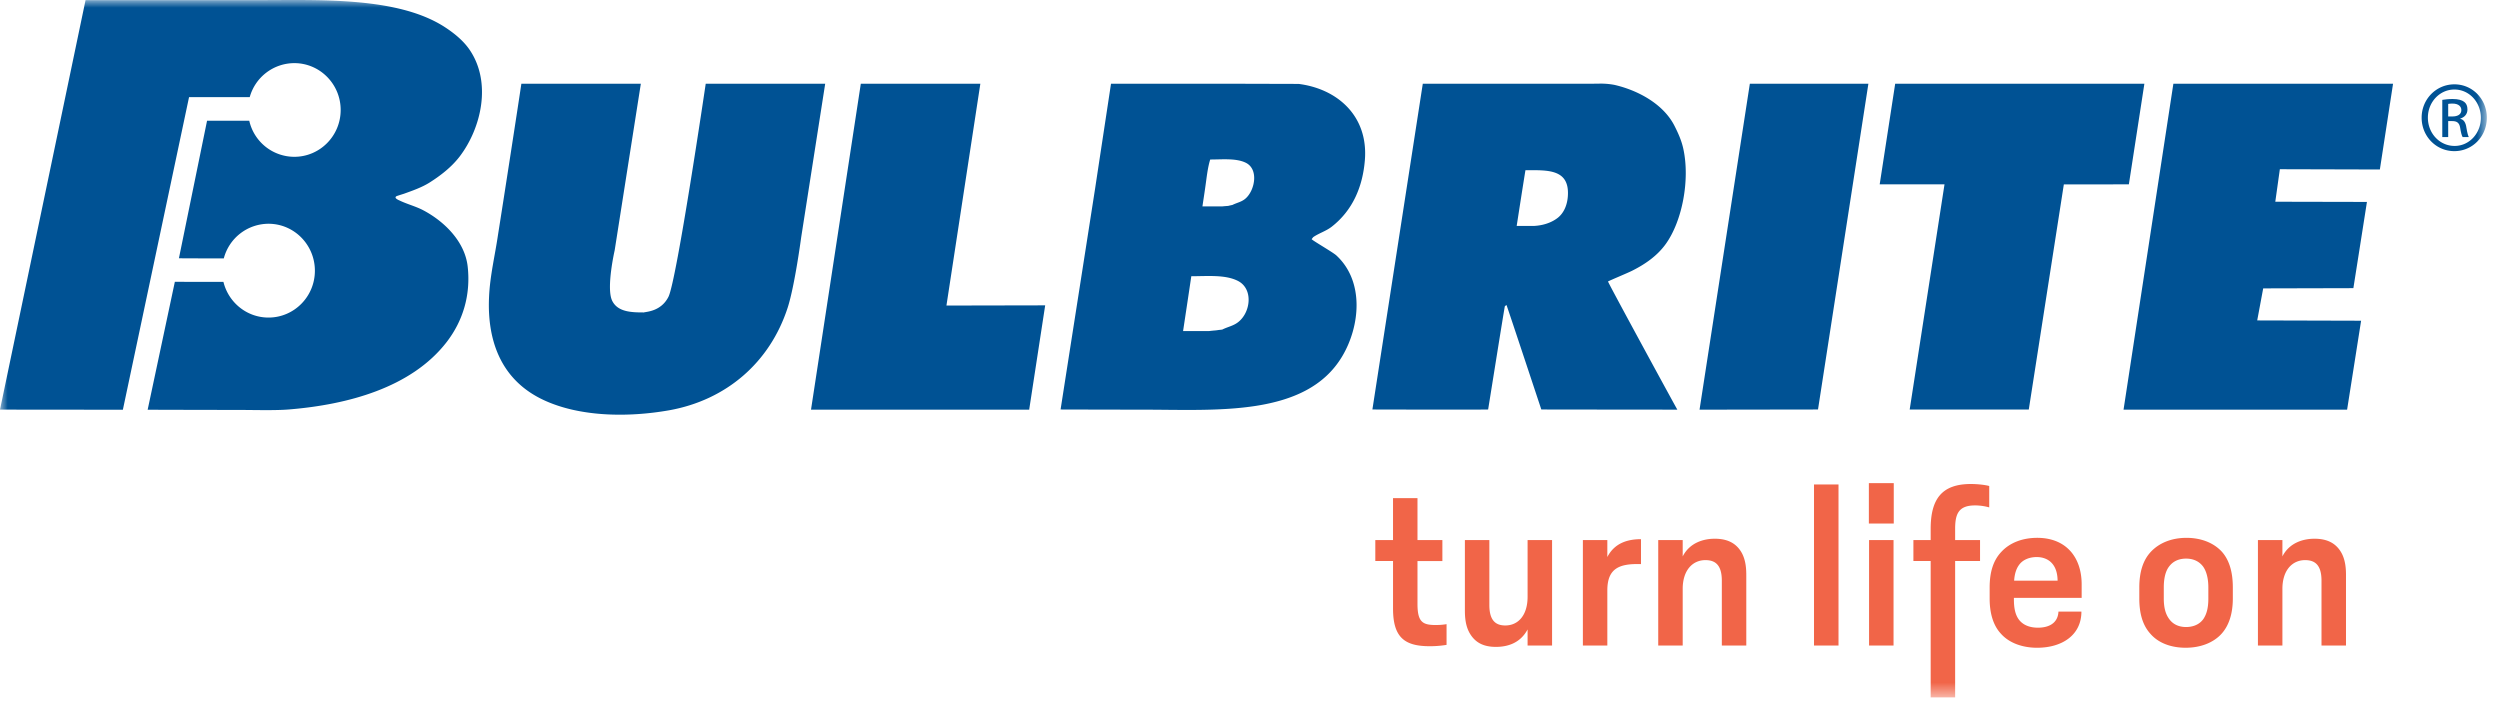 <svg width="163" height="46" viewBox="0 0 163 46" xmlns="http://www.w3.org/2000/svg" xmlns:xlink="http://www.w3.org/1999/xlink"><title>Page 1</title><defs><path id="a" d="M0 45.47h162.142V0H0z"/></defs><g fill="none" fill-rule="evenodd"><path d="M94.316 40.694v1.352a6.72 6.72 0 0 1-1.098.087c-1.609 0-2.392-.547-2.392-2.445v-3.109H89.67v-1.367h1.155V32.48h1.595v2.733h1.623v1.367H92.42v2.791c0 1.18.328 1.38 1.183 1.38.24 0 .455-.013.712-.056zM101.195 35.213v6.877h-1.596v-1.051c-.483.906-1.324 1.138-2.065 1.138-.84 0-1.338-.303-1.666-.821-.342-.533-.357-1.194-.357-1.583v-4.56h1.595v4.23c0 1.02.415 1.337 1.04 1.337.84 0 1.453-.661 1.453-1.87v-3.697h1.596zM106.993 35.154v1.626c-1.395-.043-2.195.26-2.195 1.712v3.599h-1.594v-6.878h1.594v1.106c.485-.948 1.383-1.165 2.195-1.165M113.858 37.53v4.56h-1.595v-4.23c0-1.022-.426-1.34-1.068-1.34-.841 0-1.483.664-1.483 1.872v3.697h-1.595v-6.877h1.595v1.066c.457-.893 1.354-1.153 2.094-1.153.84 0 1.367.304 1.697.822.34.531.355 1.194.355 1.582" fill="#F16548"/><mask id="b" fill="#fff"><use xlink:href="#a"/></mask><path fill="#F16548" mask="url(#b)" d="M118.273 42.09h1.598V31.587h-1.598zM121.85 34.134h1.623v-2.633h-1.623v2.633zm.013 7.956h1.596v-6.877h-1.596v6.877zM127.475 34.48v.733h1.624v1.366h-1.624v8.892h-1.595v-8.892h-1.126v-1.366h1.126v-.734c0-1.943.727-2.922 2.622-2.922.442 0 .94.058 1.196.13v1.396a3.414 3.414 0 0 0-.925-.13c-1.07 0-1.298.548-1.298 1.526M131.307 38.982v.1c0 .562.085 1.008.343 1.34.355.446.912.503 1.225.503.669 0 1.295-.259 1.337-1.05h1.496c0 1.54-1.268 2.359-2.892 2.359-.91 0-1.794-.288-2.349-.908-.527-.56-.742-1.38-.742-2.3v-.722c0-.991.23-1.755.756-2.315.555-.604 1.383-.922 2.35-.922 1.838 0 2.893 1.224 2.893 3.038v.877h-4.417zm.343-2.158c-.186.244-.3.59-.328 1.036h2.834c-.013-1.151-.684-1.54-1.367-1.54-.37 0-.856.117-1.14.504zM140.21 41.327c-.513-.561-.727-1.338-.727-2.302v-.72c0-1.007.242-1.783.755-2.33.528-.56 1.325-.908 2.322-.908.942 0 1.767.318 2.308.908.484.547.712 1.323.712 2.33v.72c0 .993-.257 1.77-.74 2.302-.542.591-1.381.906-2.336.906-.941 0-1.768-.301-2.294-.906m3.447-.963c.214-.317.327-.72.327-1.339v-.72c0-.603-.127-1.065-.342-1.365-.314-.418-.755-.519-1.11-.519-.357 0-.798.1-1.11.519-.23.3-.343.762-.343 1.365v.72c0 .619.128 1.035.356 1.34.3.414.74.517 1.097.517.355 0 .825-.103 1.125-.518M152.959 37.53v4.56h-1.597v-4.23c0-1.022-.426-1.34-1.068-1.34-.841 0-1.481.664-1.481 1.872v3.697h-1.596v-6.877h1.596v1.066c.455-.893 1.354-1.153 2.095-1.153.84 0 1.366.304 1.695.822.34.531.356 1.194.356 1.582"/><path d="M16.495.01H5.578L0 26.707l8.011.008 4.315-20.382h3.956a3.027 3.027 0 0 1 2.906-2.217c1.671 0 3.024 1.369 3.024 3.054 0 1.687-1.353 3.054-3.024 3.054a3.017 3.017 0 0 1-2.936-2.352H13.5l-1.834 8.965c.02.012 2.617.009 2.926.009a3.024 3.024 0 0 1 2.915-2.257c1.67 0 3.024 1.374 3.024 3.063 0 1.686-1.355 3.053-3.024 3.053-1.422 0-2.614-.992-2.939-2.327l-3.168-.003-1.773 8.34s3.88.012 5.803.012c1.158 0 2.486.047 3.43-.032 3.767-.31 7.956-1.399 10.27-4.403 1.027-1.337 1.573-3.012 1.363-4.914-.185-1.648-1.55-2.968-2.933-3.687-.483-.247-1.017-.381-1.506-.616-.135-.06-.39-.18-.19-.29.16-.055.314-.102.475-.153.568-.205 1.14-.402 1.654-.72.713-.45 1.43-.997 1.975-1.704 1.412-1.853 2.096-4.805.67-6.932-.434-.648-1.086-1.158-1.72-1.562C26.442.161 22.725 0 19.205 0c-.926 0-1.838.01-2.71.01M46.013 5.458s-1.892 12.83-2.429 13.893c-.478.948-1.425.969-1.608 1.02-.815 0-1.713-.027-2.068-.775-.39-.833.168-3.272.168-3.272l1.707-10.866h-7.79c-.165 1.132-1.181 7.708-1.526 9.873-.194 1.326-.518 2.64-.58 4.017-.145 3.082.93 5.514 3.569 6.739 2.347 1.094 5.471 1.138 8.16.666 3.718-.66 6.582-3.104 7.746-6.71.461-1.44.877-4.579.877-4.579l1.564-10.006h-7.79zM56.125 5.458l-3.247 21.253h14.23v-.036l1.038-6.766-6.438.013 2.211-14.464zM114.09 5.458l-3.28 21.253 7.724-.012 3.285-21.24zM123.566 5.458l-1.01 6.562h4.226l-2.27 14.68h7.765l2.285-14.676 4.24-.004 1.012-6.562zM141.704 5.458l-3.249 21.253h14.576l.913-5.8-6.774-.019.39-2.089 5.88-.015s.675-4.273.884-5.622l-5.975-.013.297-2.12 6.521.018.86-5.593h-14.323zM77.673 18.01c1.047 0 2.223-.117 3.05.311.99.516.826 2.004.042 2.652-.332.278-.701.326-1.071.514-.075.012-.144.02-.222.026a3.489 3.489 0 0 1-.252.033c-.127.01-.253.023-.379.038h-1.704c.18-1.192.36-2.38.536-3.574zm.906-5.768c.091-.616.151-1.275.326-1.842.77 0 1.672-.095 2.296.2.87.4.63 1.745.057 2.298-.271.269-.588.304-.903.464-.095.019-.187.04-.283.064a9.219 9.219 0 0 0-.378.031h-1.295c.059-.406.124-.81.18-1.215zm-6.141-6.784c-.343 2.271-.69 4.543-1.035 6.823-.746 4.796-1.505 9.617-2.253 14.418 0 0 3.784.011 5.368.011 4.803 0 10.638.48 12.994-3.478 1.172-1.968 1.452-4.89-.385-6.581-.224-.206-1.607-1-1.607-1.06l.102-.13c.389-.267.84-.391 1.217-.688 1.355-1.063 2.013-2.595 2.152-4.346.226-2.861-1.785-4.635-4.319-4.956l-4.696-.013h-7.538zM99.46 11.097c1.439 0 2.902-.1 2.762 1.718-.043.553-.257 1.096-.699 1.419-.62.459-1.36.484-1.47.495h-1.165c.188-1.21.375-2.424.571-3.632m4.285-5.638H92.766l-3.286 21.24s6.812.02 7.546 0c.083-.5 1.02-6.39 1.09-6.73l.056-.048.053-.032c.157.437 2.269 6.81 2.269 6.81s6.648.01 8.868.01c-.222-.384-4.556-8.342-4.52-8.358.252-.126 1.238-.534 1.553-.689.833-.416 1.65-.964 2.222-1.767 1.066-1.493 1.572-4.155 1.141-6.166-.116-.552-.332-1.03-.577-1.515-.735-1.458-2.432-2.34-3.926-2.681a4.79 4.79 0 0 0-.985-.08c-.177 0-.352.006-.526.006M160.034 9.514c-.96 0-1.736-.813-1.736-1.843 0-1.018.776-1.834 1.723-1.834h.013c.95 0 1.719.816 1.719 1.844 0 1.014-.76 1.833-1.706 1.833h-.013zm-.013-4.015c-1.177 0-2.13.966-2.13 2.172 0 1.226.953 2.183 2.13 2.183 1.185 0 2.121-.957 2.121-2.183 0-1.206-.936-2.172-2.108-2.172h-.013z" fill="#005294" mask="url(#b)"/><path d="M159.622 6.775c.065-.012.15-.022.278-.022.424 0 .58.213.58.423 0 .302-.268.417-.58.417h-.278v-.818zm-.385-.264v2.425h.385V7.895h.265c.307 0 .459.115.514.423.047.32.108.539.164.618h.4c-.037-.08-.093-.224-.153-.597-.044-.362-.19-.552-.398-.59v-.02c.257-.077.464-.274.464-.592 0-.228-.072-.392-.217-.499-.14-.108-.38-.183-.746-.183-.285 0-.477.027-.678.056z" fill="#005294" mask="url(#b)"/></g></svg>